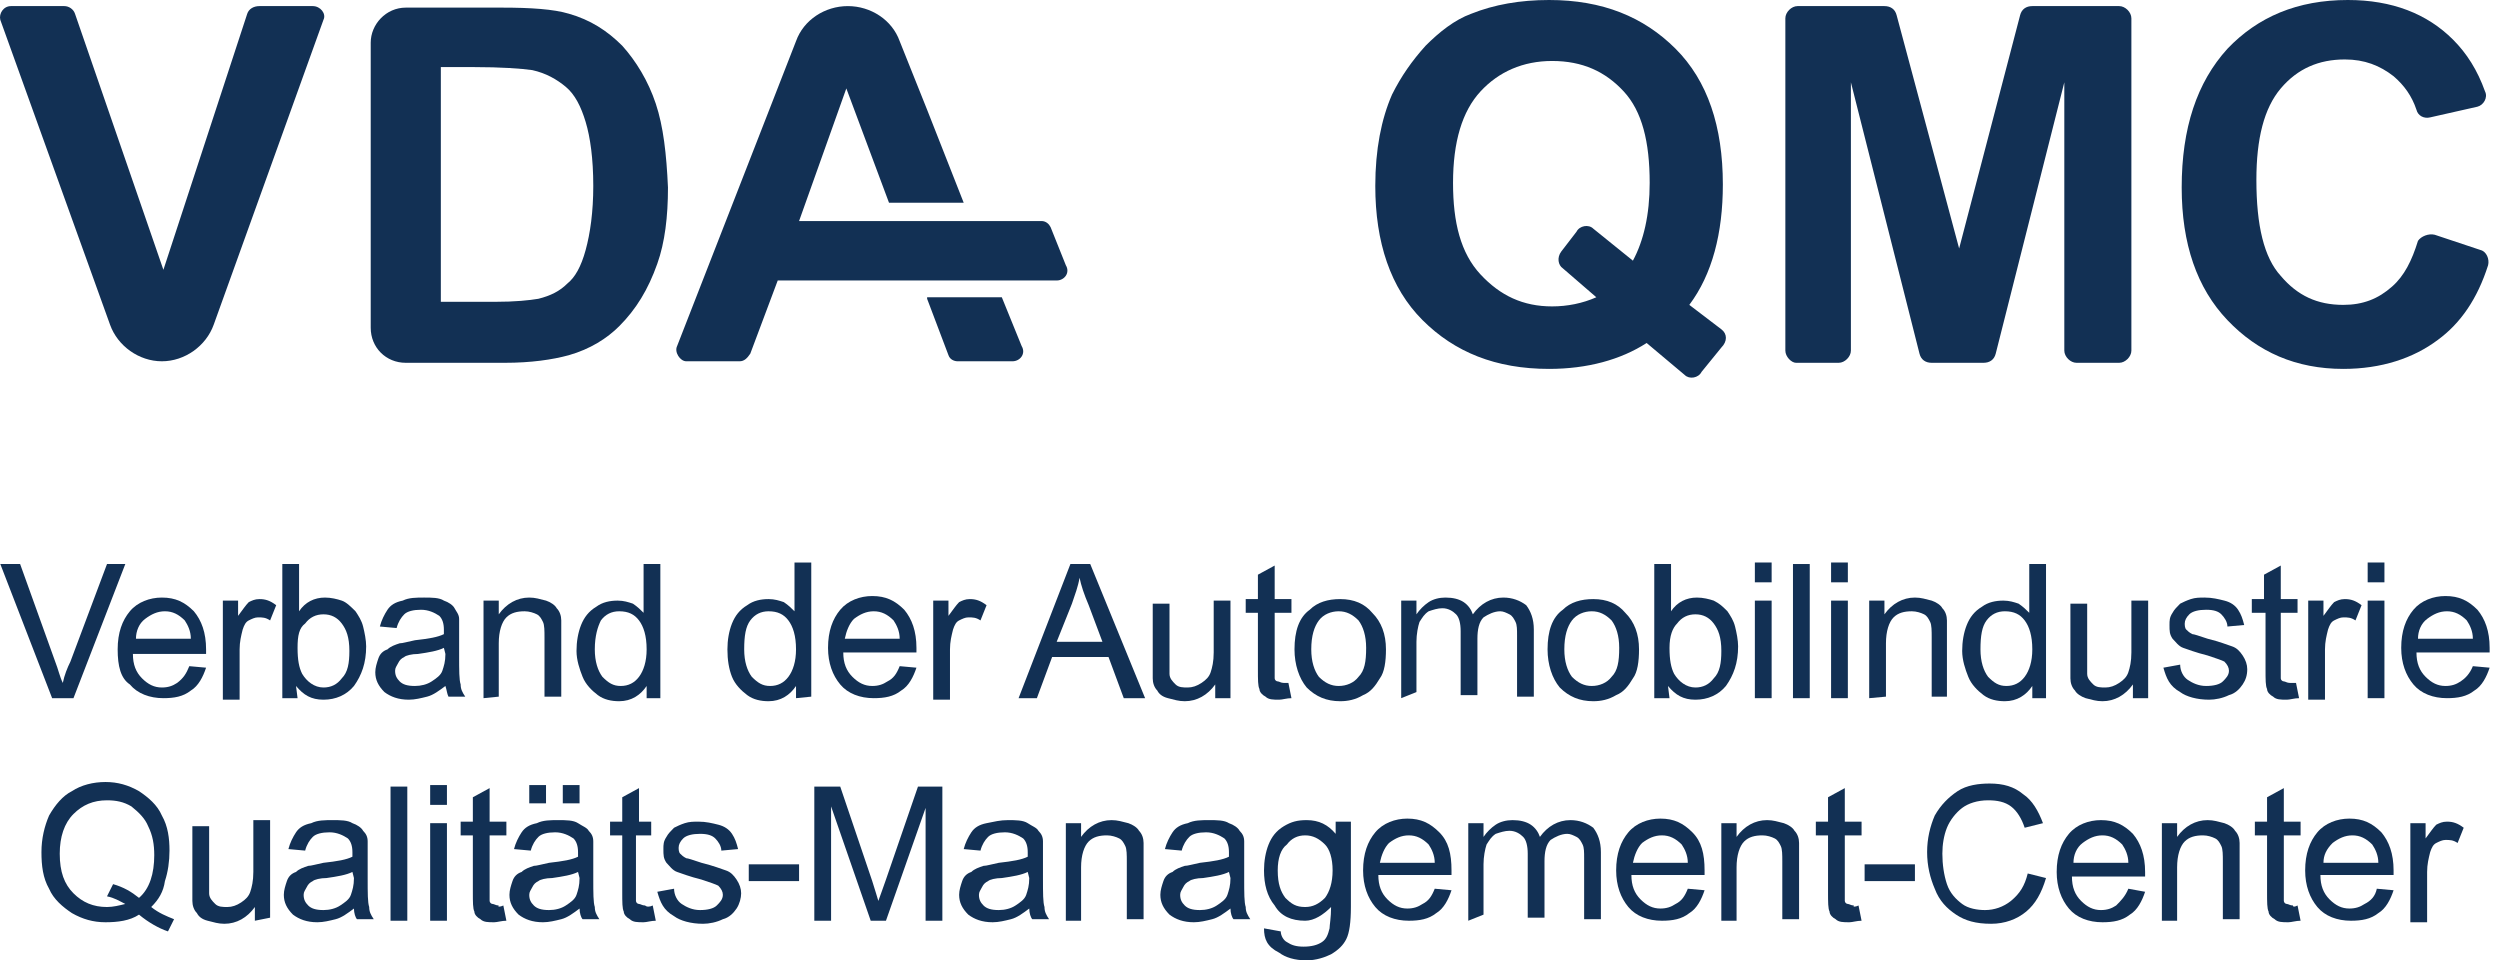 <svg width="164" height="63" viewBox="0 0 164 63" fill="none" xmlns="http://www.w3.org/2000/svg">
<path d="M117.119 23V1.2C117.119 0.8 117.519 0.4 117.919 0.4H123.619C124.019 0.4 124.319 0.6 124.419 1L128.519 16.3L132.519 1C132.619 0.6 132.919 0.4 133.319 0.4H139.019C139.419 0.4 139.819 0.8 139.819 1.2V23C139.819 23.4 139.419 23.8 139.019 23.8H136.219C135.819 23.8 135.419 23.4 135.419 23V5.4L130.919 23.2C130.819 23.6 130.519 23.8 130.119 23.8H126.719C126.319 23.8 126.019 23.6 125.919 23.2L121.419 5.4V23C121.419 23.4 121.019 23.8 120.619 23.8H117.819C117.519 23.8 117.119 23.4 117.119 23Z" fill="#123054"/>
<path d="M159.719 15.4L162.719 16.4C163.119 16.5 163.319 17 163.219 17.4C162.519 19.6 161.419 21.2 159.919 22.3C158.319 23.5 156.219 24.2 153.719 24.2C150.619 24.2 148.119 23.1 146.119 21C144.119 18.9 143.119 16 143.119 12.3C143.119 8.4 144.119 5.4 146.119 3.2C148.119 1.1 150.719 0 154.019 0C156.919 0 159.219 0.9 160.919 2.6C161.819 3.5 162.519 4.6 163.019 6C163.219 6.4 162.919 6.9 162.519 7L159.419 7.7C159.019 7.8 158.619 7.6 158.519 7.2C158.219 6.3 157.719 5.6 157.019 5C156.119 4.3 155.119 3.9 153.819 3.9C152.119 3.9 150.719 4.5 149.619 5.8C148.519 7.1 148.019 9.1 148.019 11.8C148.019 14.8 148.519 16.9 149.619 18.1C150.719 19.4 152.019 20 153.719 20C155.019 20 156.019 19.6 156.919 18.8C157.719 18.1 158.219 17.1 158.619 15.8C158.819 15.5 159.319 15.3 159.719 15.4Z" fill="#123054"/>
<path d="M112.919 21.6L110.819 20C112.319 18 113.019 15.3 113.019 12.1C113.019 8.3 112.019 5.3 109.919 3.2C107.819 1.1 105.119 0 101.619 0C99.719 0 98.019 0.3 96.519 0.9C95.419 1.3 94.419 2.1 93.519 3C92.619 4 91.919 5 91.319 6.2C90.619 7.8 90.219 9.8 90.219 12.2C90.219 15.9 91.219 18.9 93.319 21C95.419 23.1 98.119 24.2 101.619 24.2C104.119 24.2 106.319 23.6 108.019 22.5L110.519 24.6C110.819 24.9 111.419 24.8 111.619 24.4L112.919 22.8C113.319 22.4 113.319 21.9 112.919 21.6ZM101.819 20.1C99.919 20.1 98.419 19.4 97.119 18C95.819 16.6 95.319 14.6 95.319 12C95.319 9.3 95.919 7.3 97.119 6C98.319 4.7 99.919 4 101.819 4C103.819 4 105.319 4.7 106.519 6C107.719 7.3 108.219 9.3 108.219 12C108.219 14.1 107.819 15.8 107.119 17.1L104.519 15C104.219 14.7 103.619 14.8 103.419 15.2L102.419 16.5C102.119 16.9 102.219 17.4 102.519 17.6L104.719 19.5C103.819 19.9 102.819 20.1 101.819 20.1Z" fill="#123054"/>
<path d="M16.219 0.9L10.719 17.7L4.919 0.9C4.819 0.6 4.519 0.4 4.219 0.4H0.719C0.219 0.4 -0.081 0.9 0.019 1.3L7.219 21.3C7.719 22.7 9.119 23.7 10.619 23.7C12.119 23.7 13.519 22.7 14.019 21.3L21.219 1.3C21.419 0.9 21.019 0.4 20.519 0.4H17.019C16.619 0.4 16.319 0.6 16.219 0.9Z" fill="#123054"/>
<path d="M38.419 16.4C38.119 17.5 37.719 18.2 37.219 18.6C36.719 19.1 36.119 19.4 35.319 19.6C34.719 19.7 33.819 19.8 32.419 19.8H28.919V4.4H31.019C32.919 4.4 34.219 4.5 34.919 4.6C35.819 4.8 36.519 5.2 37.119 5.7C37.719 6.2 38.119 7 38.419 8C38.719 9 38.919 10.4 38.919 12.2C38.919 13.9 38.719 15.3 38.419 16.4ZM43.019 6.8C42.519 5.3 41.719 4 40.819 3C39.819 2 38.719 1.3 37.319 0.9C36.319 0.6 34.819 0.5 32.919 0.5H26.619C25.319 0.5 24.319 1.6 24.319 2.8V21.5C24.319 22.8 25.319 23.8 26.619 23.8H33.119C34.819 23.8 36.219 23.6 37.319 23.3C38.719 22.9 39.819 22.2 40.619 21.4C41.719 20.3 42.519 19 43.119 17.3C43.619 15.9 43.819 14.2 43.819 12.3C43.719 10.1 43.519 8.3 43.019 6.8Z" fill="#123054"/>
<path d="M60.819 19.6L62.219 23.3C62.319 23.6 62.619 23.7 62.819 23.7H66.419C66.919 23.7 67.319 23.2 67.019 22.7L65.719 19.5H60.819V19.6ZM68.319 14.5H52.419L55.519 5.8L58.319 13.3H63.219L60.819 7.2L59.019 2.7C58.519 1.3 57.119 0.4 55.619 0.4C54.119 0.4 52.719 1.3 52.219 2.7L44.419 22.7C44.219 23.1 44.619 23.7 45.019 23.7H48.519C48.819 23.7 49.019 23.5 49.219 23.2L51.019 18.4H69.319C69.819 18.4 70.219 17.9 69.919 17.4L68.919 14.9C68.819 14.7 68.619 14.5 68.319 14.5Z" fill="#123054"/>
<path d="M3.42 45.8L0.02 37H1.32L3.62 43.4C3.82 43.9 3.92 44.4 4.12 44.8C4.22 44.3 4.42 43.8 4.62 43.4L7.02 37H8.22L4.82 45.8H3.42Z" fill="#123054"/>
<path d="M12.419 43.7L13.519 43.8C13.319 44.4 13.019 45 12.519 45.3C12.019 45.7 11.419 45.8 10.719 45.8C9.819 45.8 9.019 45.5 8.519 44.9C7.919 44.5 7.719 43.7 7.719 42.6C7.719 41.5 8.019 40.7 8.519 40.1C9.019 39.5 9.819 39.2 10.619 39.2C11.519 39.2 12.119 39.5 12.719 40.1C13.219 40.7 13.519 41.5 13.519 42.6C13.519 42.6 13.519 42.8 13.519 42.9H8.719C8.719 43.6 8.919 44.1 9.319 44.5C9.719 44.9 10.119 45.1 10.619 45.1C11.019 45.1 11.319 45 11.619 44.8C12.019 44.5 12.219 44.2 12.419 43.7ZM8.919 41.9H12.519C12.519 41.4 12.319 41 12.119 40.7C11.719 40.3 11.319 40.1 10.819 40.1C10.319 40.1 9.919 40.3 9.519 40.6C9.119 40.9 8.919 41.4 8.919 41.9Z" fill="#123054"/>
<path d="M14.619 45.8V39.4H15.619V40.4C15.919 40 16.119 39.7 16.319 39.5C16.519 39.4 16.719 39.3 17.019 39.3C17.419 39.3 17.719 39.4 18.119 39.7L17.719 40.7C17.419 40.5 17.219 40.5 16.919 40.5C16.719 40.5 16.519 40.6 16.319 40.7C16.119 40.8 16.019 41 15.919 41.3C15.819 41.7 15.719 42.1 15.719 42.6V45.9H14.619V45.8Z" fill="#123054"/>
<path d="M19.52 45.8H18.52V37H19.619V40.1C20.02 39.5 20.619 39.2 21.32 39.2C21.72 39.2 22.119 39.3 22.419 39.4C22.72 39.5 23.02 39.8 23.32 40.1C23.52 40.4 23.72 40.7 23.82 41.1C23.919 41.5 24.02 42 24.02 42.4C24.02 43.5 23.72 44.3 23.22 45C22.72 45.6 22.02 45.9 21.22 45.9C20.419 45.9 19.919 45.6 19.419 45L19.52 45.8ZM19.52 42.5C19.52 43.3 19.619 43.8 19.82 44.2C20.119 44.7 20.619 45.1 21.22 45.1C21.72 45.1 22.119 44.9 22.419 44.5C22.82 44.1 22.919 43.5 22.919 42.7C22.919 41.8 22.72 41.3 22.419 40.9C22.119 40.5 21.72 40.3 21.22 40.3C20.72 40.3 20.32 40.5 20.02 40.9C19.619 41.2 19.52 41.7 19.52 42.5Z" fill="#123054"/>
<path d="M29.219 45C28.819 45.3 28.419 45.6 28.019 45.7C27.619 45.8 27.219 45.9 26.819 45.9C26.119 45.9 25.619 45.7 25.219 45.4C24.819 45 24.619 44.6 24.619 44.1C24.619 43.8 24.719 43.5 24.819 43.2C24.919 42.9 25.119 42.7 25.419 42.6C25.619 42.4 25.919 42.3 26.219 42.2C26.419 42.2 26.719 42.1 27.219 42C28.119 41.9 28.719 41.8 29.119 41.6C29.119 41.4 29.119 41.4 29.119 41.3C29.119 40.9 29.019 40.6 28.819 40.4C28.519 40.2 28.119 40 27.619 40C27.119 40 26.719 40.1 26.519 40.3C26.319 40.5 26.119 40.8 26.019 41.2L24.919 41.1C25.019 40.7 25.219 40.3 25.419 40C25.619 39.7 25.919 39.5 26.419 39.4C26.819 39.2 27.319 39.2 27.819 39.2C28.319 39.2 28.819 39.2 29.119 39.4C29.419 39.5 29.719 39.7 29.819 39.9C29.919 40.1 30.119 40.3 30.119 40.6C30.119 40.8 30.119 41.1 30.119 41.6V43C30.119 44 30.119 44.6 30.219 44.9C30.219 45.2 30.319 45.4 30.519 45.7H29.419C29.319 45.5 29.319 45.3 29.219 45ZM29.119 42.5C28.719 42.7 28.119 42.8 27.419 42.9C27.019 42.9 26.619 43 26.519 43.1C26.319 43.2 26.219 43.3 26.119 43.5C26.019 43.7 25.919 43.8 25.919 44C25.919 44.3 26.019 44.5 26.219 44.7C26.419 44.9 26.719 45 27.219 45C27.619 45 28.019 44.9 28.319 44.7C28.619 44.5 28.919 44.3 29.019 44C29.119 43.7 29.219 43.4 29.219 42.9L29.119 42.5Z" fill="#123054"/>
<path d="M31.719 45.8V39.4H32.719V40.3C33.219 39.6 33.919 39.2 34.719 39.2C35.119 39.2 35.419 39.3 35.819 39.4C36.119 39.5 36.419 39.7 36.519 39.9C36.719 40.1 36.819 40.4 36.819 40.7C36.819 40.9 36.819 41.2 36.819 41.8V45.7H35.719V41.8C35.719 41.4 35.719 41 35.619 40.8C35.519 40.6 35.419 40.4 35.219 40.3C35.019 40.2 34.719 40.1 34.419 40.1C33.919 40.1 33.519 40.2 33.219 40.5C32.919 40.8 32.719 41.4 32.719 42.2V45.7L31.719 45.8Z" fill="#123054"/>
<path d="M42.419 45.8V45C42.019 45.6 41.419 46 40.619 46C40.119 46 39.619 45.9 39.219 45.6C38.819 45.3 38.419 44.9 38.219 44.4C38.019 43.9 37.819 43.3 37.819 42.7C37.819 42.1 37.919 41.5 38.119 41C38.319 40.5 38.619 40.1 39.119 39.8C39.519 39.5 40.019 39.4 40.519 39.4C40.919 39.4 41.219 39.5 41.519 39.6C41.819 39.8 42.019 40 42.219 40.2V37H43.319V45.8H42.419ZM39.019 42.6C39.019 43.4 39.219 44 39.519 44.4C39.919 44.8 40.219 45 40.719 45C41.219 45 41.619 44.8 41.919 44.4C42.219 44 42.419 43.4 42.419 42.6C42.419 41.7 42.219 41.1 41.919 40.7C41.619 40.3 41.219 40.1 40.619 40.1C40.119 40.1 39.719 40.3 39.419 40.7C39.219 41.1 39.019 41.7 39.019 42.6Z" fill="#123054"/>
<path d="M52.219 45.8V45C51.819 45.6 51.219 46 50.419 46C49.919 46 49.419 45.9 49.019 45.6C48.619 45.3 48.219 44.9 48.019 44.4C47.819 43.9 47.719 43.3 47.719 42.6C47.719 42 47.819 41.4 48.019 40.9C48.219 40.4 48.519 40 49.019 39.7C49.419 39.4 49.919 39.3 50.419 39.3C50.819 39.3 51.119 39.4 51.419 39.5C51.719 39.7 51.919 39.9 52.119 40.1V36.9H53.219V45.7L52.219 45.8ZM48.819 42.6C48.819 43.4 49.019 44 49.319 44.4C49.719 44.8 50.019 45 50.519 45C51.019 45 51.419 44.8 51.719 44.4C52.019 44 52.219 43.4 52.219 42.6C52.219 41.7 52.019 41.1 51.719 40.7C51.419 40.3 51.019 40.1 50.419 40.1C49.919 40.1 49.519 40.3 49.219 40.7C48.919 41.1 48.819 41.7 48.819 42.6Z" fill="#123054"/>
<path d="M59.019 43.7L60.119 43.8C59.919 44.4 59.619 45 59.119 45.3C58.619 45.7 58.019 45.8 57.319 45.8C56.419 45.8 55.619 45.5 55.119 44.9C54.619 44.3 54.319 43.5 54.319 42.5C54.319 41.4 54.619 40.6 55.119 40C55.619 39.4 56.419 39.1 57.219 39.1C58.119 39.1 58.719 39.4 59.319 40C59.819 40.6 60.119 41.4 60.119 42.5C60.119 42.5 60.119 42.7 60.119 42.8H55.319C55.319 43.5 55.519 44 55.919 44.4C56.319 44.8 56.719 45 57.219 45C57.619 45 57.919 44.9 58.219 44.7C58.619 44.5 58.819 44.2 59.019 43.7ZM55.419 41.9H59.019C59.019 41.4 58.819 41 58.619 40.7C58.219 40.3 57.819 40.1 57.319 40.1C56.819 40.1 56.419 40.3 56.019 40.6C55.719 40.9 55.519 41.4 55.419 41.9Z" fill="#123054"/>
<path d="M61.219 45.8V39.4H62.219V40.4C62.519 40 62.719 39.7 62.919 39.5C63.119 39.4 63.319 39.3 63.619 39.3C64.019 39.3 64.319 39.4 64.719 39.7L64.319 40.7C64.019 40.5 63.819 40.5 63.519 40.5C63.319 40.5 63.119 40.6 62.919 40.7C62.719 40.8 62.619 41 62.519 41.3C62.419 41.7 62.319 42.1 62.319 42.6V45.9H61.219V45.8Z" fill="#123054"/>
<path d="M66.819 45.8L70.219 37H71.519L75.119 45.8H73.719L72.719 43.1H69.019L68.019 45.8H66.819ZM69.319 42.1H72.319L71.419 39.7C71.119 39 70.919 38.4 70.819 37.9C70.719 38.5 70.519 39 70.319 39.6L69.319 42.1Z" fill="#123054"/>
<path d="M79.719 45.8V44.9C79.219 45.6 78.519 46 77.719 46C77.319 46 77.019 45.9 76.619 45.8C76.219 45.7 76.019 45.5 75.919 45.3C75.719 45.1 75.619 44.8 75.619 44.5C75.619 44.3 75.619 44 75.619 43.5V39.6H76.719V43.1C76.719 43.7 76.719 44 76.719 44.2C76.719 44.5 76.919 44.7 77.119 44.9C77.319 45.1 77.619 45.1 77.919 45.1C78.219 45.1 78.519 45 78.819 44.8C79.119 44.6 79.319 44.4 79.419 44.1C79.519 43.8 79.619 43.4 79.619 42.8V39.4H80.719V45.8H79.719Z" fill="#123054"/>
<path d="M84.519 44.8L84.719 45.8C84.419 45.8 84.119 45.9 83.919 45.9C83.519 45.9 83.219 45.9 83.019 45.7C82.819 45.6 82.619 45.4 82.619 45.2C82.519 45 82.519 44.6 82.519 43.9V40.2H81.719V39.3H82.519V37.7L83.619 37.1V39.3H84.719V40.2H83.619V43.9C83.619 44.2 83.619 44.4 83.619 44.5C83.619 44.6 83.719 44.7 83.819 44.7C83.919 44.7 84.019 44.8 84.219 44.8C84.119 44.8 84.319 44.8 84.519 44.8Z" fill="#123054"/>
<path d="M84.919 42.6C84.919 41.4 85.219 40.5 85.919 40C86.419 39.5 87.119 39.3 87.919 39.3C88.819 39.3 89.519 39.6 90.019 40.2C90.619 40.8 90.919 41.6 90.919 42.6C90.919 43.4 90.819 44.1 90.519 44.5C90.219 45 89.919 45.4 89.419 45.6C88.919 45.9 88.419 46 87.919 46C87.019 46 86.319 45.7 85.719 45.1C85.219 44.5 84.919 43.6 84.919 42.6ZM86.019 42.6C86.019 43.4 86.219 44 86.519 44.4C86.919 44.8 87.319 45 87.819 45C88.319 45 88.819 44.8 89.119 44.4C89.519 44 89.619 43.4 89.619 42.5C89.619 41.7 89.419 41.1 89.119 40.7C88.719 40.3 88.319 40.1 87.819 40.1C87.319 40.1 86.819 40.3 86.519 40.7C86.219 41.1 86.019 41.7 86.019 42.6Z" fill="#123054"/>
<path d="M91.919 45.8V39.4H92.919V40.3C93.119 40 93.419 39.7 93.719 39.5C94.019 39.3 94.419 39.2 94.819 39.2C95.319 39.2 95.719 39.3 96.019 39.5C96.319 39.7 96.519 40 96.619 40.3C97.119 39.6 97.819 39.2 98.619 39.2C99.219 39.2 99.719 39.4 100.119 39.7C100.419 40.1 100.619 40.6 100.619 41.3V45.7H99.519V41.7C99.519 41.3 99.519 41 99.419 40.8C99.319 40.6 99.219 40.4 99.019 40.3C98.819 40.2 98.619 40.1 98.419 40.1C98.019 40.1 97.619 40.3 97.319 40.5C97.019 40.8 96.919 41.3 96.919 41.9V45.6H95.819V41.4C95.819 40.9 95.719 40.5 95.519 40.3C95.319 40.1 95.019 39.9 94.619 39.9C94.319 39.9 94.019 40 93.719 40.1C93.419 40.3 93.319 40.5 93.119 40.8C93.019 41.1 92.919 41.6 92.919 42.1V45.4L91.919 45.8Z" fill="#123054"/>
<path d="M101.52 42.6C101.52 41.4 101.82 40.5 102.52 40C103.02 39.5 103.72 39.3 104.52 39.3C105.42 39.3 106.12 39.6 106.62 40.2C107.22 40.8 107.52 41.6 107.52 42.6C107.52 43.4 107.42 44.1 107.12 44.5C106.82 45 106.52 45.4 106.02 45.6C105.52 45.9 105.02 46 104.52 46C103.62 46 102.92 45.7 102.32 45.1C101.82 44.5 101.52 43.6 101.52 42.6ZM102.62 42.6C102.62 43.4 102.82 44 103.12 44.4C103.52 44.8 103.92 45 104.42 45C104.92 45 105.42 44.8 105.72 44.4C106.12 44 106.22 43.4 106.22 42.5C106.22 41.7 106.02 41.1 105.72 40.7C105.32 40.3 104.92 40.1 104.42 40.1C103.92 40.1 103.42 40.3 103.12 40.7C102.82 41.1 102.62 41.7 102.62 42.6Z" fill="#123054"/>
<path d="M109.52 45.8H108.52V37H109.62V40.1C110.02 39.5 110.62 39.2 111.32 39.2C111.72 39.2 112.12 39.3 112.42 39.4C112.82 39.6 113.02 39.8 113.32 40.1C113.52 40.4 113.72 40.7 113.82 41.1C113.92 41.5 114.02 42 114.02 42.4C114.02 43.5 113.72 44.3 113.22 45C112.72 45.6 112.02 45.9 111.22 45.9C110.42 45.9 109.92 45.6 109.42 45L109.52 45.8ZM109.52 42.5C109.52 43.3 109.62 43.8 109.82 44.2C110.12 44.7 110.62 45.1 111.22 45.1C111.72 45.1 112.12 44.9 112.42 44.5C112.82 44.1 112.92 43.5 112.92 42.7C112.92 41.8 112.72 41.3 112.42 40.9C112.12 40.5 111.72 40.3 111.22 40.3C110.72 40.3 110.32 40.5 110.02 40.9C109.72 41.2 109.52 41.7 109.52 42.5Z" fill="#123054"/>
<path d="M115.119 38.2V36.9H116.219V38.2H115.119ZM115.119 45.8V39.4H116.219V45.8H115.119Z" fill="#123054"/>
<path d="M117.619 45.8V37H118.719V45.8H117.619Z" fill="#123054"/>
<path d="M120.119 38.2V36.9H121.219V38.2H120.119ZM120.119 45.8V39.4H121.219V45.8H120.119Z" fill="#123054"/>
<path d="M122.619 45.8V39.4H123.619V40.3C124.119 39.6 124.819 39.2 125.619 39.2C126.019 39.2 126.319 39.3 126.719 39.4C127.019 39.5 127.319 39.7 127.419 39.9C127.619 40.1 127.719 40.4 127.719 40.7C127.719 40.9 127.719 41.2 127.719 41.8V45.7H126.719V41.8C126.719 41.4 126.719 41 126.619 40.8C126.519 40.6 126.419 40.4 126.219 40.3C126.019 40.2 125.719 40.1 125.419 40.1C124.919 40.1 124.519 40.2 124.219 40.5C123.919 40.8 123.719 41.4 123.719 42.2V45.7L122.619 45.8Z" fill="#123054"/>
<path d="M133.319 45.8V45C132.919 45.6 132.319 46 131.519 46C131.019 46 130.519 45.9 130.119 45.6C129.719 45.3 129.319 44.9 129.119 44.4C128.919 43.9 128.719 43.3 128.719 42.7C128.719 42.1 128.819 41.5 129.019 41C129.219 40.5 129.519 40.1 130.019 39.8C130.419 39.5 130.919 39.4 131.419 39.4C131.819 39.4 132.119 39.5 132.419 39.6C132.719 39.8 132.919 40 133.119 40.2V37H134.219V45.8H133.319ZM129.919 42.6C129.919 43.4 130.119 44 130.419 44.4C130.819 44.8 131.119 45 131.619 45C132.119 45 132.519 44.8 132.819 44.4C133.119 44 133.319 43.4 133.319 42.6C133.319 41.7 133.119 41.1 132.819 40.7C132.519 40.3 132.119 40.1 131.519 40.1C131.019 40.1 130.619 40.3 130.319 40.7C130.019 41.1 129.919 41.7 129.919 42.6Z" fill="#123054"/>
<path d="M139.919 45.8V44.9C139.419 45.6 138.719 46 137.919 46C137.519 46 137.219 45.9 136.819 45.8C136.519 45.7 136.219 45.5 136.119 45.3C135.919 45.1 135.819 44.8 135.819 44.5C135.819 44.3 135.819 44 135.819 43.5V39.6H136.919V43.1C136.919 43.7 136.919 44 136.919 44.2C136.919 44.5 137.119 44.7 137.319 44.9C137.519 45.1 137.819 45.1 138.119 45.1C138.419 45.1 138.719 45 139.019 44.8C139.319 44.6 139.519 44.4 139.619 44.1C139.719 43.8 139.819 43.4 139.819 42.8V39.4H140.919V45.8H139.919Z" fill="#123054"/>
<path d="M141.919 43.8L143.019 43.6C143.019 44 143.219 44.4 143.519 44.6C143.819 44.8 144.219 45 144.719 45C145.219 45 145.619 44.9 145.819 44.7C146.019 44.5 146.219 44.3 146.219 44C146.219 43.8 146.119 43.6 145.919 43.4C145.719 43.3 145.419 43.2 144.819 43C144.019 42.8 143.519 42.6 143.219 42.5C142.919 42.4 142.719 42.1 142.519 41.9C142.319 41.6 142.319 41.4 142.319 41C142.319 40.7 142.319 40.5 142.519 40.2C142.619 40 142.819 39.8 143.019 39.6C143.219 39.5 143.419 39.4 143.719 39.3C144.019 39.2 144.319 39.2 144.619 39.2C145.119 39.2 145.519 39.3 145.919 39.4C146.319 39.5 146.619 39.7 146.819 40C147.019 40.3 147.119 40.6 147.219 41L146.119 41.1C146.119 40.8 145.919 40.5 145.719 40.3C145.519 40.1 145.219 40 144.719 40C144.219 40 143.819 40.1 143.619 40.3C143.419 40.5 143.319 40.7 143.319 40.9C143.319 41 143.319 41.2 143.419 41.3C143.519 41.4 143.619 41.5 143.819 41.6C143.919 41.6 144.219 41.7 144.819 41.9C145.619 42.1 146.119 42.3 146.419 42.4C146.719 42.5 146.919 42.7 147.119 43C147.319 43.3 147.419 43.6 147.419 43.9C147.419 44.3 147.319 44.6 147.119 44.9C146.919 45.2 146.619 45.5 146.219 45.6C145.819 45.8 145.319 45.9 144.919 45.9C144.119 45.9 143.419 45.7 143.019 45.4C142.319 45 142.119 44.5 141.919 43.8Z" fill="#123054"/>
<path d="M150.619 44.8L150.819 45.8C150.519 45.8 150.219 45.9 150.019 45.9C149.619 45.9 149.319 45.9 149.119 45.7C148.919 45.6 148.719 45.4 148.719 45.2C148.619 45 148.619 44.6 148.619 43.9V40.2H147.719V39.3H148.519V37.7L149.619 37.1V39.3H150.719V40.2H149.619V43.9C149.619 44.2 149.619 44.4 149.619 44.5C149.619 44.6 149.719 44.7 149.819 44.7C149.919 44.7 150.019 44.8 150.219 44.8C150.319 44.8 150.419 44.8 150.619 44.8Z" fill="#123054"/>
<path d="M151.419 45.8V39.4H152.419V40.4C152.719 40 152.919 39.7 153.119 39.5C153.319 39.4 153.519 39.3 153.819 39.3C154.219 39.3 154.519 39.4 154.919 39.7L154.519 40.7C154.219 40.5 154.019 40.5 153.719 40.5C153.519 40.5 153.319 40.6 153.119 40.7C152.919 40.8 152.819 41 152.719 41.3C152.619 41.7 152.519 42.1 152.519 42.6V45.9H151.419V45.8Z" fill="#123054"/>
<path d="M155.319 38.2V36.9H156.419V38.2H155.319ZM155.319 45.8V39.4H156.419V45.8H155.319Z" fill="#123054"/>
<path d="M162.22 43.7L163.32 43.8C163.12 44.4 162.82 45 162.32 45.3C161.82 45.7 161.22 45.8 160.52 45.8C159.62 45.8 158.82 45.5 158.32 44.9C157.82 44.3 157.52 43.5 157.52 42.5C157.52 41.4 157.82 40.6 158.32 40C158.82 39.4 159.62 39.1 160.42 39.1C161.32 39.1 161.92 39.4 162.52 40C163.02 40.6 163.32 41.4 163.32 42.5C163.32 42.5 163.32 42.7 163.32 42.8H158.52C158.52 43.5 158.72 44 159.12 44.4C159.52 44.8 159.92 45 160.42 45C160.82 45 161.12 44.9 161.42 44.7C161.72 44.5 162.02 44.2 162.22 43.7ZM158.62 41.9H162.22C162.22 41.4 162.02 41 161.82 40.7C161.42 40.3 161.02 40.1 160.52 40.1C160.02 40.1 159.62 40.3 159.22 40.6C158.82 40.9 158.62 41.4 158.62 41.9Z" fill="#123054"/>
<path d="M9.919 59.5C10.419 59.9 10.919 60.1 11.419 60.3L11.019 61.1C10.419 60.9 9.719 60.5 9.119 60C8.519 60.4 7.719 60.5 6.919 60.5C6.119 60.5 5.419 60.3 4.719 59.9C4.119 59.5 3.519 59 3.219 58.3C2.819 57.6 2.719 56.8 2.719 55.9C2.719 55 2.919 54.2 3.219 53.5C3.619 52.8 4.119 52.2 4.719 51.9C5.319 51.5 6.119 51.3 6.919 51.3C7.719 51.3 8.419 51.5 9.119 51.9C9.719 52.3 10.319 52.8 10.619 53.5C11.019 54.2 11.119 55 11.119 55.8C11.119 56.5 11.019 57.2 10.819 57.8C10.719 58.5 10.419 59 9.919 59.5ZM7.419 58C8.119 58.2 8.619 58.5 9.119 58.9C9.819 58.3 10.119 57.3 10.119 56.1C10.119 55.4 10.019 54.8 9.719 54.2C9.519 53.7 9.119 53.3 8.619 52.9C8.119 52.6 7.619 52.5 7.019 52.5C6.119 52.5 5.419 52.8 4.819 53.4C4.219 54 3.919 54.9 3.919 56C3.919 57.2 4.219 58 4.819 58.6C5.419 59.2 6.119 59.5 7.019 59.5C7.419 59.5 7.819 59.4 8.219 59.3C7.819 59.1 7.519 58.9 7.019 58.8L7.419 58Z" fill="#123054"/>
<path d="M16.719 60.4V59.5C16.219 60.2 15.519 60.6 14.719 60.6C14.319 60.6 14.019 60.5 13.619 60.4C13.219 60.3 13.019 60.1 12.919 59.9C12.719 59.7 12.619 59.4 12.619 59.1C12.619 58.9 12.619 58.6 12.619 58.1V54.2H13.719V57.5C13.719 58.1 13.719 58.4 13.719 58.6C13.719 58.9 13.919 59.1 14.119 59.3C14.319 59.5 14.619 59.5 14.919 59.5C15.219 59.5 15.519 59.4 15.819 59.2C16.119 59 16.319 58.8 16.419 58.5C16.519 58.2 16.619 57.8 16.619 57.2V53.8H17.719V60.2L16.719 60.4Z" fill="#123054"/>
<path d="M23.219 59.6C22.819 59.9 22.419 60.2 22.019 60.3C21.619 60.4 21.219 60.5 20.819 60.5C20.119 60.5 19.619 60.3 19.219 60C18.819 59.6 18.619 59.2 18.619 58.7C18.619 58.4 18.719 58.1 18.819 57.8C18.919 57.5 19.119 57.3 19.419 57.2C19.619 57 19.919 56.9 20.219 56.8C20.419 56.8 20.719 56.7 21.219 56.6C22.119 56.5 22.719 56.4 23.119 56.2C23.119 56 23.119 56 23.119 55.9C23.119 55.5 23.019 55.2 22.819 55C22.519 54.8 22.119 54.6 21.619 54.6C21.119 54.6 20.719 54.7 20.519 54.9C20.319 55.1 20.119 55.4 20.019 55.8L18.919 55.7C19.019 55.3 19.219 54.9 19.419 54.6C19.619 54.3 19.919 54.1 20.419 54C20.819 53.8 21.319 53.8 21.819 53.8C22.319 53.8 22.819 53.8 23.119 54C23.419 54.1 23.719 54.3 23.819 54.5C24.019 54.7 24.119 54.9 24.119 55.2C24.119 55.4 24.119 55.7 24.119 56.2V57.6C24.119 58.6 24.119 59.2 24.219 59.5C24.219 59.8 24.319 60 24.519 60.3H23.419C23.319 60.2 23.219 59.9 23.219 59.6ZM23.119 57.2C22.719 57.4 22.119 57.5 21.419 57.6C21.019 57.6 20.619 57.7 20.519 57.8C20.319 57.9 20.219 58 20.119 58.2C20.019 58.4 19.919 58.5 19.919 58.7C19.919 59 20.019 59.2 20.219 59.4C20.419 59.6 20.719 59.7 21.219 59.7C21.619 59.7 22.019 59.6 22.319 59.4C22.619 59.2 22.919 59 23.019 58.7C23.119 58.4 23.219 58.1 23.219 57.6L23.119 57.2Z" fill="#123054"/>
<path d="M25.619 60.4V51.6H26.719V60.4H25.619Z" fill="#123054"/>
<path d="M28.219 52.8V51.5H29.319V52.8H28.219ZM28.219 60.4V54H29.319V60.4H28.219Z" fill="#123054"/>
<path d="M33.019 59.4L33.219 60.4C32.919 60.4 32.619 60.5 32.419 60.5C32.019 60.5 31.719 60.5 31.519 60.3C31.319 60.2 31.119 60 31.119 59.8C31.019 59.6 31.019 59.2 31.019 58.5V54.8H30.219V53.9H31.019V52.3L32.119 51.7V53.9H33.219V54.8H32.119V58.5C32.119 58.8 32.119 59 32.119 59.1C32.119 59.2 32.219 59.3 32.319 59.3C32.419 59.3 32.519 59.4 32.719 59.4C32.619 59.5 32.819 59.5 33.019 59.4Z" fill="#123054"/>
<path d="M38.019 59.6C37.619 59.9 37.219 60.2 36.819 60.3C36.419 60.4 36.019 60.5 35.619 60.5C34.919 60.5 34.419 60.3 34.019 60C33.619 59.6 33.419 59.2 33.419 58.7C33.419 58.4 33.519 58.1 33.619 57.8C33.719 57.5 33.919 57.3 34.219 57.2C34.419 57 34.719 56.9 35.019 56.8C35.219 56.8 35.519 56.7 36.019 56.6C36.919 56.5 37.519 56.4 37.919 56.2C37.919 56 37.919 56 37.919 55.9C37.919 55.5 37.819 55.2 37.619 55C37.319 54.8 36.919 54.6 36.419 54.6C35.919 54.6 35.519 54.7 35.319 54.9C35.119 55.1 34.919 55.4 34.819 55.8L33.719 55.7C33.819 55.3 34.019 54.9 34.219 54.6C34.419 54.3 34.719 54.1 35.219 54C35.619 53.8 36.119 53.8 36.619 53.8C37.119 53.8 37.619 53.8 37.919 54C38.219 54.2 38.519 54.3 38.619 54.5C38.819 54.7 38.919 54.9 38.919 55.2C38.919 55.4 38.919 55.7 38.919 56.2V57.6C38.919 58.6 38.919 59.2 39.019 59.5C39.019 59.8 39.119 60 39.319 60.3H38.219C38.119 60.2 38.019 59.9 38.019 59.6ZM37.919 57.2C37.519 57.4 36.919 57.5 36.219 57.6C35.819 57.6 35.419 57.7 35.319 57.8C35.119 57.9 35.019 58 34.919 58.2C34.819 58.4 34.719 58.5 34.719 58.7C34.719 59 34.819 59.2 35.019 59.4C35.219 59.6 35.519 59.7 36.019 59.7C36.419 59.7 36.819 59.6 37.119 59.4C37.419 59.2 37.719 59 37.819 58.7C37.919 58.4 38.019 58.1 38.019 57.6L37.919 57.2ZM34.719 52.8V51.5H35.819V52.7H34.719V52.8ZM36.919 52.8V51.5H38.019V52.7H36.919V52.8Z" fill="#123054"/>
<path d="M42.819 59.4L43.02 60.4C42.719 60.4 42.419 60.5 42.219 60.5C41.819 60.5 41.52 60.5 41.319 60.3C41.12 60.2 40.919 60 40.919 59.8C40.819 59.6 40.819 59.2 40.819 58.5V54.8H40.02V53.9H40.819V52.3L41.919 51.7V53.9H42.719V54.8H41.719V58.5C41.719 58.8 41.719 59 41.719 59.1C41.719 59.2 41.819 59.3 41.919 59.3C42.02 59.3 42.12 59.4 42.319 59.4C42.419 59.5 42.62 59.5 42.819 59.4Z" fill="#123054"/>
<path d="M43.119 58.5L44.219 58.3C44.219 58.7 44.419 59.1 44.719 59.3C45.019 59.5 45.419 59.7 45.919 59.7C46.419 59.7 46.819 59.6 47.019 59.4C47.219 59.2 47.419 59 47.419 58.7C47.419 58.5 47.319 58.3 47.119 58.1C46.919 58 46.619 57.9 46.019 57.7C45.219 57.5 44.719 57.3 44.419 57.2C44.119 57.1 43.919 56.8 43.719 56.6C43.519 56.3 43.519 56.1 43.519 55.7C43.519 55.4 43.519 55.2 43.719 54.9C43.819 54.7 44.019 54.5 44.219 54.3C44.419 54.2 44.619 54.1 44.919 54C45.219 53.9 45.519 53.9 45.819 53.9C46.319 53.9 46.719 54 47.119 54.1C47.519 54.2 47.819 54.4 48.019 54.7C48.219 55 48.319 55.3 48.419 55.7L47.319 55.8C47.319 55.5 47.119 55.2 46.919 55C46.719 54.8 46.419 54.7 45.919 54.7C45.419 54.7 45.019 54.8 44.819 55C44.619 55.2 44.519 55.4 44.519 55.6C44.519 55.7 44.519 55.9 44.619 56C44.719 56.1 44.819 56.2 45.019 56.3C45.119 56.3 45.419 56.4 46.019 56.6C46.819 56.8 47.319 57 47.619 57.1C47.919 57.2 48.119 57.4 48.319 57.7C48.519 58 48.619 58.3 48.619 58.6C48.619 58.9 48.519 59.3 48.319 59.6C48.119 59.9 47.819 60.2 47.419 60.3C47.019 60.5 46.519 60.6 46.119 60.6C45.319 60.6 44.619 60.4 44.219 60.1C43.519 59.7 43.319 59.2 43.119 58.5Z" fill="#123054"/>
<path d="M49.119 57.8V56.7H52.419V57.8H49.119Z" fill="#123054"/>
<path d="M53.419 60.4V51.6H55.119L57.219 57.8C57.419 58.4 57.519 58.8 57.619 59.1C57.719 58.8 57.919 58.3 58.119 57.7L60.219 51.6H61.819V60.4H60.719V53L58.119 60.4H57.119L54.519 52.9V60.4H53.419Z" fill="#123054"/>
<path d="M67.519 59.6C67.119 59.9 66.719 60.2 66.319 60.3C65.919 60.4 65.519 60.5 65.119 60.5C64.419 60.5 63.919 60.3 63.519 60C63.119 59.6 62.919 59.2 62.919 58.7C62.919 58.4 63.019 58.1 63.119 57.8C63.219 57.5 63.419 57.3 63.719 57.2C63.919 57 64.219 56.9 64.519 56.8C64.719 56.8 65.019 56.7 65.519 56.6C66.419 56.5 67.019 56.4 67.419 56.2C67.419 56 67.419 56 67.419 55.9C67.419 55.5 67.319 55.2 67.119 55C66.819 54.8 66.419 54.6 65.919 54.6C65.419 54.6 65.019 54.7 64.819 54.9C64.619 55.1 64.419 55.4 64.319 55.8L63.219 55.7C63.319 55.3 63.519 54.9 63.719 54.6C63.919 54.3 64.219 54.1 64.719 54C65.219 53.9 65.619 53.8 66.119 53.8C66.619 53.8 67.119 53.8 67.419 54C67.719 54.2 68.019 54.3 68.119 54.5C68.319 54.7 68.419 54.9 68.419 55.2C68.419 55.4 68.419 55.7 68.419 56.2V57.6C68.419 58.6 68.419 59.2 68.519 59.5C68.519 59.8 68.619 60 68.819 60.3H67.719C67.619 60.2 67.519 59.9 67.519 59.6ZM67.419 57.2C67.019 57.4 66.419 57.5 65.719 57.6C65.319 57.6 64.919 57.7 64.819 57.8C64.619 57.9 64.519 58 64.419 58.2C64.319 58.4 64.219 58.5 64.219 58.7C64.219 59 64.319 59.2 64.519 59.4C64.719 59.6 65.019 59.7 65.519 59.7C65.919 59.7 66.319 59.6 66.619 59.4C66.919 59.2 67.219 59 67.319 58.7C67.419 58.4 67.519 58.1 67.519 57.6L67.419 57.2Z" fill="#123054"/>
<path d="M69.919 60.4V54H70.919V54.9C71.419 54.2 72.119 53.8 72.919 53.8C73.319 53.8 73.619 53.9 74.019 54C74.319 54.1 74.619 54.3 74.719 54.5C74.919 54.7 75.019 55 75.019 55.3C75.019 55.5 75.019 55.8 75.019 56.4V60.3H73.919V56.5C73.919 56.1 73.919 55.7 73.819 55.5C73.719 55.3 73.619 55.1 73.419 55C73.219 54.9 72.919 54.8 72.619 54.8C72.119 54.8 71.719 54.9 71.419 55.2C71.119 55.5 70.919 56.1 70.919 56.9V60.4H69.919Z" fill="#123054"/>
<path d="M80.719 59.6C80.319 59.9 79.919 60.2 79.519 60.3C79.119 60.4 78.719 60.5 78.319 60.5C77.619 60.5 77.119 60.3 76.719 60C76.319 59.6 76.119 59.2 76.119 58.7C76.119 58.4 76.219 58.1 76.319 57.8C76.419 57.5 76.619 57.3 76.919 57.2C77.119 57 77.419 56.9 77.719 56.8C77.919 56.8 78.219 56.7 78.719 56.6C79.619 56.5 80.219 56.4 80.619 56.2C80.619 56 80.619 56 80.619 55.9C80.619 55.5 80.519 55.2 80.319 55C80.019 54.8 79.619 54.6 79.119 54.6C78.619 54.6 78.219 54.7 78.019 54.9C77.819 55.1 77.619 55.4 77.519 55.8L76.419 55.7C76.519 55.3 76.719 54.9 76.919 54.6C77.119 54.3 77.419 54.1 77.919 54C78.319 53.8 78.819 53.8 79.319 53.8C79.819 53.8 80.319 53.8 80.619 54C80.919 54.1 81.219 54.3 81.319 54.5C81.519 54.7 81.619 54.9 81.619 55.2C81.619 55.4 81.619 55.7 81.619 56.2V57.6C81.619 58.6 81.619 59.2 81.719 59.5C81.719 59.8 81.819 60 82.019 60.3H80.919C80.819 60.2 80.719 59.9 80.719 59.6ZM80.619 57.2C80.219 57.4 79.619 57.5 78.919 57.6C78.519 57.6 78.119 57.7 78.019 57.8C77.819 57.9 77.719 58 77.619 58.2C77.519 58.4 77.419 58.5 77.419 58.7C77.419 59 77.519 59.2 77.719 59.4C77.919 59.6 78.219 59.7 78.719 59.7C79.119 59.7 79.519 59.6 79.819 59.4C80.119 59.2 80.419 59 80.519 58.7C80.619 58.4 80.719 58.1 80.719 57.6L80.619 57.2Z" fill="#123054"/>
<path d="M82.919 60.9L84.019 61.1C84.019 61.4 84.219 61.7 84.419 61.8C84.719 62 85.019 62.1 85.519 62.1C86.019 62.1 86.419 62 86.719 61.8C87.019 61.6 87.119 61.3 87.219 60.9C87.219 60.7 87.319 60.2 87.319 59.5C86.819 60 86.219 60.4 85.619 60.4C84.719 60.4 84.019 60.1 83.619 59.4C83.119 58.8 82.919 58 82.919 57.1C82.919 56.5 83.019 55.9 83.219 55.4C83.419 54.9 83.719 54.5 84.219 54.2C84.719 53.9 85.119 53.8 85.719 53.8C86.519 53.8 87.119 54.1 87.619 54.7V53.9H88.619V59.5C88.619 60.5 88.519 61.2 88.319 61.6C88.119 62 87.819 62.3 87.319 62.6C86.919 62.8 86.319 63 85.719 63C84.919 63 84.319 62.8 83.919 62.5C83.119 62.1 82.919 61.6 82.919 60.9ZM83.819 57.1C83.819 58 84.019 58.5 84.319 58.9C84.719 59.3 85.019 59.5 85.619 59.5C86.119 59.5 86.519 59.3 86.919 58.9C87.219 58.5 87.419 57.9 87.419 57.1C87.419 56.3 87.219 55.7 86.919 55.4C86.519 55 86.119 54.8 85.619 54.8C85.119 54.8 84.719 55 84.419 55.4C84.019 55.7 83.819 56.3 83.819 57.1Z" fill="#123054"/>
<path d="M94.119 58.3L95.219 58.4C95.019 59 94.719 59.6 94.219 59.9C93.719 60.3 93.119 60.4 92.419 60.4C91.519 60.4 90.719 60.1 90.219 59.5C89.719 58.9 89.419 58.1 89.419 57.1C89.419 56 89.719 55.2 90.219 54.6C90.719 54 91.519 53.7 92.319 53.7C93.219 53.7 93.819 54 94.419 54.6C95.019 55.2 95.219 56 95.219 57.1C95.219 57.1 95.219 57.3 95.219 57.4H90.419C90.419 58.1 90.619 58.6 91.019 59C91.419 59.4 91.819 59.6 92.319 59.6C92.719 59.6 93.019 59.5 93.319 59.3C93.719 59.1 93.919 58.8 94.119 58.3ZM90.519 56.6H94.119C94.119 56.1 93.919 55.7 93.719 55.4C93.319 55 92.919 54.8 92.419 54.8C91.919 54.8 91.519 55 91.119 55.3C90.819 55.6 90.619 56.1 90.519 56.6Z" fill="#123054"/>
<path d="M96.319 60.4V54H97.319V54.9C97.519 54.6 97.819 54.3 98.119 54.1C98.419 53.9 98.819 53.8 99.219 53.8C99.719 53.8 100.119 53.9 100.419 54.1C100.719 54.3 100.919 54.6 101.019 54.9C101.519 54.2 102.219 53.8 103.019 53.8C103.619 53.8 104.119 54 104.519 54.3C104.819 54.7 105.019 55.2 105.019 55.9V60.3H103.919V56.3C103.919 55.9 103.919 55.6 103.819 55.4C103.719 55.2 103.619 55 103.419 54.9C103.219 54.8 103.019 54.7 102.819 54.7C102.419 54.7 102.019 54.9 101.719 55.1C101.419 55.4 101.319 55.9 101.319 56.5V60.2H100.219V56C100.219 55.5 100.119 55.1 99.919 54.9C99.719 54.7 99.419 54.5 99.019 54.5C98.719 54.5 98.419 54.6 98.119 54.7C97.819 54.9 97.719 55.1 97.519 55.4C97.419 55.7 97.319 56.2 97.319 56.7V60L96.319 60.4Z" fill="#123054"/>
<path d="M110.72 58.3L111.82 58.4C111.62 59 111.32 59.6 110.82 59.9C110.32 60.3 109.72 60.4 109.02 60.4C108.12 60.4 107.32 60.1 106.82 59.5C106.32 58.9 106.02 58.1 106.02 57.1C106.02 56 106.32 55.2 106.82 54.6C107.32 54 108.12 53.7 108.92 53.7C109.82 53.7 110.42 54 111.02 54.6C111.62 55.2 111.82 56 111.82 57.1C111.82 57.1 111.82 57.3 111.82 57.4H107.02C107.02 58.1 107.22 58.6 107.62 59C108.02 59.4 108.42 59.6 108.92 59.6C109.32 59.6 109.62 59.5 109.92 59.3C110.32 59.1 110.52 58.8 110.72 58.3ZM107.12 56.6H110.72C110.72 56.1 110.52 55.7 110.32 55.4C109.92 55 109.52 54.8 109.02 54.8C108.52 54.8 108.12 55 107.72 55.3C107.42 55.6 107.22 56.1 107.12 56.6Z" fill="#123054"/>
<path d="M112.919 60.4V54H113.919V54.9C114.419 54.2 115.119 53.8 115.919 53.8C116.319 53.8 116.619 53.9 117.019 54C117.319 54.1 117.619 54.3 117.719 54.5C117.919 54.7 118.019 55 118.019 55.3C118.019 55.5 118.019 55.8 118.019 56.4V60.3H116.919V56.5C116.919 56.1 116.919 55.7 116.819 55.5C116.719 55.3 116.619 55.1 116.419 55C116.219 54.9 115.919 54.8 115.619 54.8C115.119 54.8 114.719 54.9 114.419 55.2C114.119 55.5 113.919 56.1 113.919 56.9V60.4H112.919Z" fill="#123054"/>
<path d="M121.919 59.4L122.119 60.4C121.819 60.4 121.519 60.5 121.319 60.5C120.919 60.5 120.619 60.5 120.419 60.3C120.219 60.2 120.019 60 120.019 59.8C119.919 59.6 119.919 59.2 119.919 58.5V54.8H119.119V53.9H119.919V52.3L121.019 51.7V53.9H122.119V54.8H121.019V58.5C121.019 58.8 121.019 59 121.019 59.1C121.019 59.2 121.119 59.3 121.219 59.3C121.319 59.3 121.419 59.4 121.619 59.4C121.519 59.5 121.719 59.5 121.919 59.4Z" fill="#123054"/>
<path d="M122.319 57.8V56.7H125.619V57.8H122.319Z" fill="#123054"/>
<path d="M133.019 57.3L134.219 57.6C133.919 58.6 133.519 59.3 132.919 59.8C132.319 60.3 131.519 60.6 130.619 60.6C129.619 60.6 128.919 60.4 128.319 60C127.719 59.6 127.219 59.1 126.919 58.3C126.619 57.6 126.419 56.8 126.419 55.9C126.419 55 126.619 54.2 126.919 53.5C127.319 52.8 127.819 52.3 128.419 51.9C129.019 51.5 129.819 51.4 130.519 51.4C131.419 51.4 132.119 51.6 132.719 52.1C133.319 52.5 133.719 53.2 134.019 54L132.819 54.3C132.619 53.7 132.319 53.2 131.919 52.9C131.519 52.6 131.019 52.5 130.419 52.5C129.719 52.5 129.119 52.7 128.719 53C128.319 53.3 127.919 53.8 127.719 54.3C127.519 54.8 127.419 55.4 127.419 56C127.419 56.7 127.519 57.4 127.719 58C127.919 58.6 128.319 59 128.719 59.3C129.119 59.6 129.719 59.7 130.219 59.7C130.819 59.7 131.419 59.5 131.919 59.1C132.519 58.6 132.819 58.1 133.019 57.3Z" fill="#123054"/>
<path d="M139.619 58.3L140.719 58.5C140.519 59.1 140.219 59.7 139.719 60C139.219 60.4 138.619 60.5 137.919 60.5C137.019 60.5 136.219 60.2 135.719 59.6C135.219 59 134.919 58.2 134.919 57.2C134.919 56.1 135.219 55.3 135.719 54.7C136.219 54.1 137.019 53.8 137.819 53.8C138.719 53.8 139.319 54.1 139.919 54.7C140.419 55.3 140.719 56.1 140.719 57.2C140.719 57.2 140.719 57.4 140.719 57.5H135.919C135.919 58.2 136.119 58.7 136.519 59.1C136.919 59.5 137.319 59.7 137.819 59.7C138.219 59.7 138.519 59.6 138.819 59.4C139.119 59.1 139.419 58.8 139.619 58.3ZM136.019 56.6H139.619C139.619 56.1 139.419 55.7 139.219 55.4C138.819 55 138.419 54.8 137.919 54.8C137.419 54.8 137.019 55 136.619 55.3C136.219 55.6 136.019 56.1 136.019 56.6Z" fill="#123054"/>
<path d="M141.819 60.4V54H142.819V54.9C143.319 54.2 144.019 53.8 144.819 53.8C145.219 53.8 145.519 53.9 145.919 54C146.219 54.1 146.519 54.3 146.619 54.5C146.819 54.7 146.919 55 146.919 55.3C146.919 55.5 146.919 55.8 146.919 56.4V60.3H145.819V56.5C145.819 56.1 145.819 55.7 145.719 55.5C145.619 55.3 145.519 55.1 145.319 55C145.119 54.9 144.819 54.8 144.519 54.8C144.019 54.8 143.619 54.9 143.319 55.2C143.019 55.5 142.819 56.1 142.819 56.9V60.4H141.819Z" fill="#123054"/>
<path d="M150.719 59.4L150.919 60.4C150.619 60.4 150.319 60.5 150.119 60.5C149.719 60.5 149.419 60.5 149.219 60.3C149.019 60.2 148.819 60 148.819 59.8C148.719 59.6 148.719 59.2 148.719 58.5V54.8H147.919V53.9H148.719V52.3L149.819 51.7V53.9H150.919V54.8H149.819V58.5C149.819 58.8 149.819 59 149.819 59.1C149.819 59.2 149.919 59.3 150.019 59.3C150.119 59.3 150.219 59.4 150.419 59.4C150.419 59.5 150.519 59.5 150.719 59.4Z" fill="#123054"/>
<path d="M155.919 58.3L157.019 58.4C156.819 59 156.519 59.6 156.019 59.9C155.519 60.3 154.919 60.4 154.219 60.4C153.319 60.4 152.519 60.1 152.019 59.5C151.519 58.9 151.219 58.1 151.219 57.1C151.219 56 151.519 55.2 152.019 54.6C152.519 54 153.319 53.7 154.119 53.7C155.019 53.7 155.619 54 156.219 54.6C156.719 55.2 157.019 56 157.019 57.1C157.019 57.1 157.019 57.3 157.019 57.4H152.219C152.219 58.1 152.419 58.6 152.819 59C153.219 59.4 153.619 59.6 154.119 59.6C154.519 59.6 154.819 59.5 155.119 59.3C155.519 59.1 155.819 58.8 155.919 58.3ZM152.419 56.6H156.019C156.019 56.1 155.819 55.7 155.619 55.4C155.219 55 154.819 54.8 154.319 54.8C153.819 54.8 153.419 55 153.019 55.3C152.619 55.7 152.419 56.1 152.419 56.6Z" fill="#123054"/>
<path d="M158.119 60.4V54H159.119V55C159.419 54.6 159.619 54.3 159.819 54.1C160.019 54 160.219 53.9 160.519 53.9C160.919 53.9 161.219 54 161.619 54.3L161.219 55.3C160.919 55.1 160.719 55.1 160.419 55.1C160.219 55.1 160.019 55.2 159.819 55.3C159.619 55.4 159.519 55.6 159.419 55.9C159.319 56.3 159.219 56.7 159.219 57.2V60.5H158.119V60.4Z" fill="#123054"/>
</svg>
